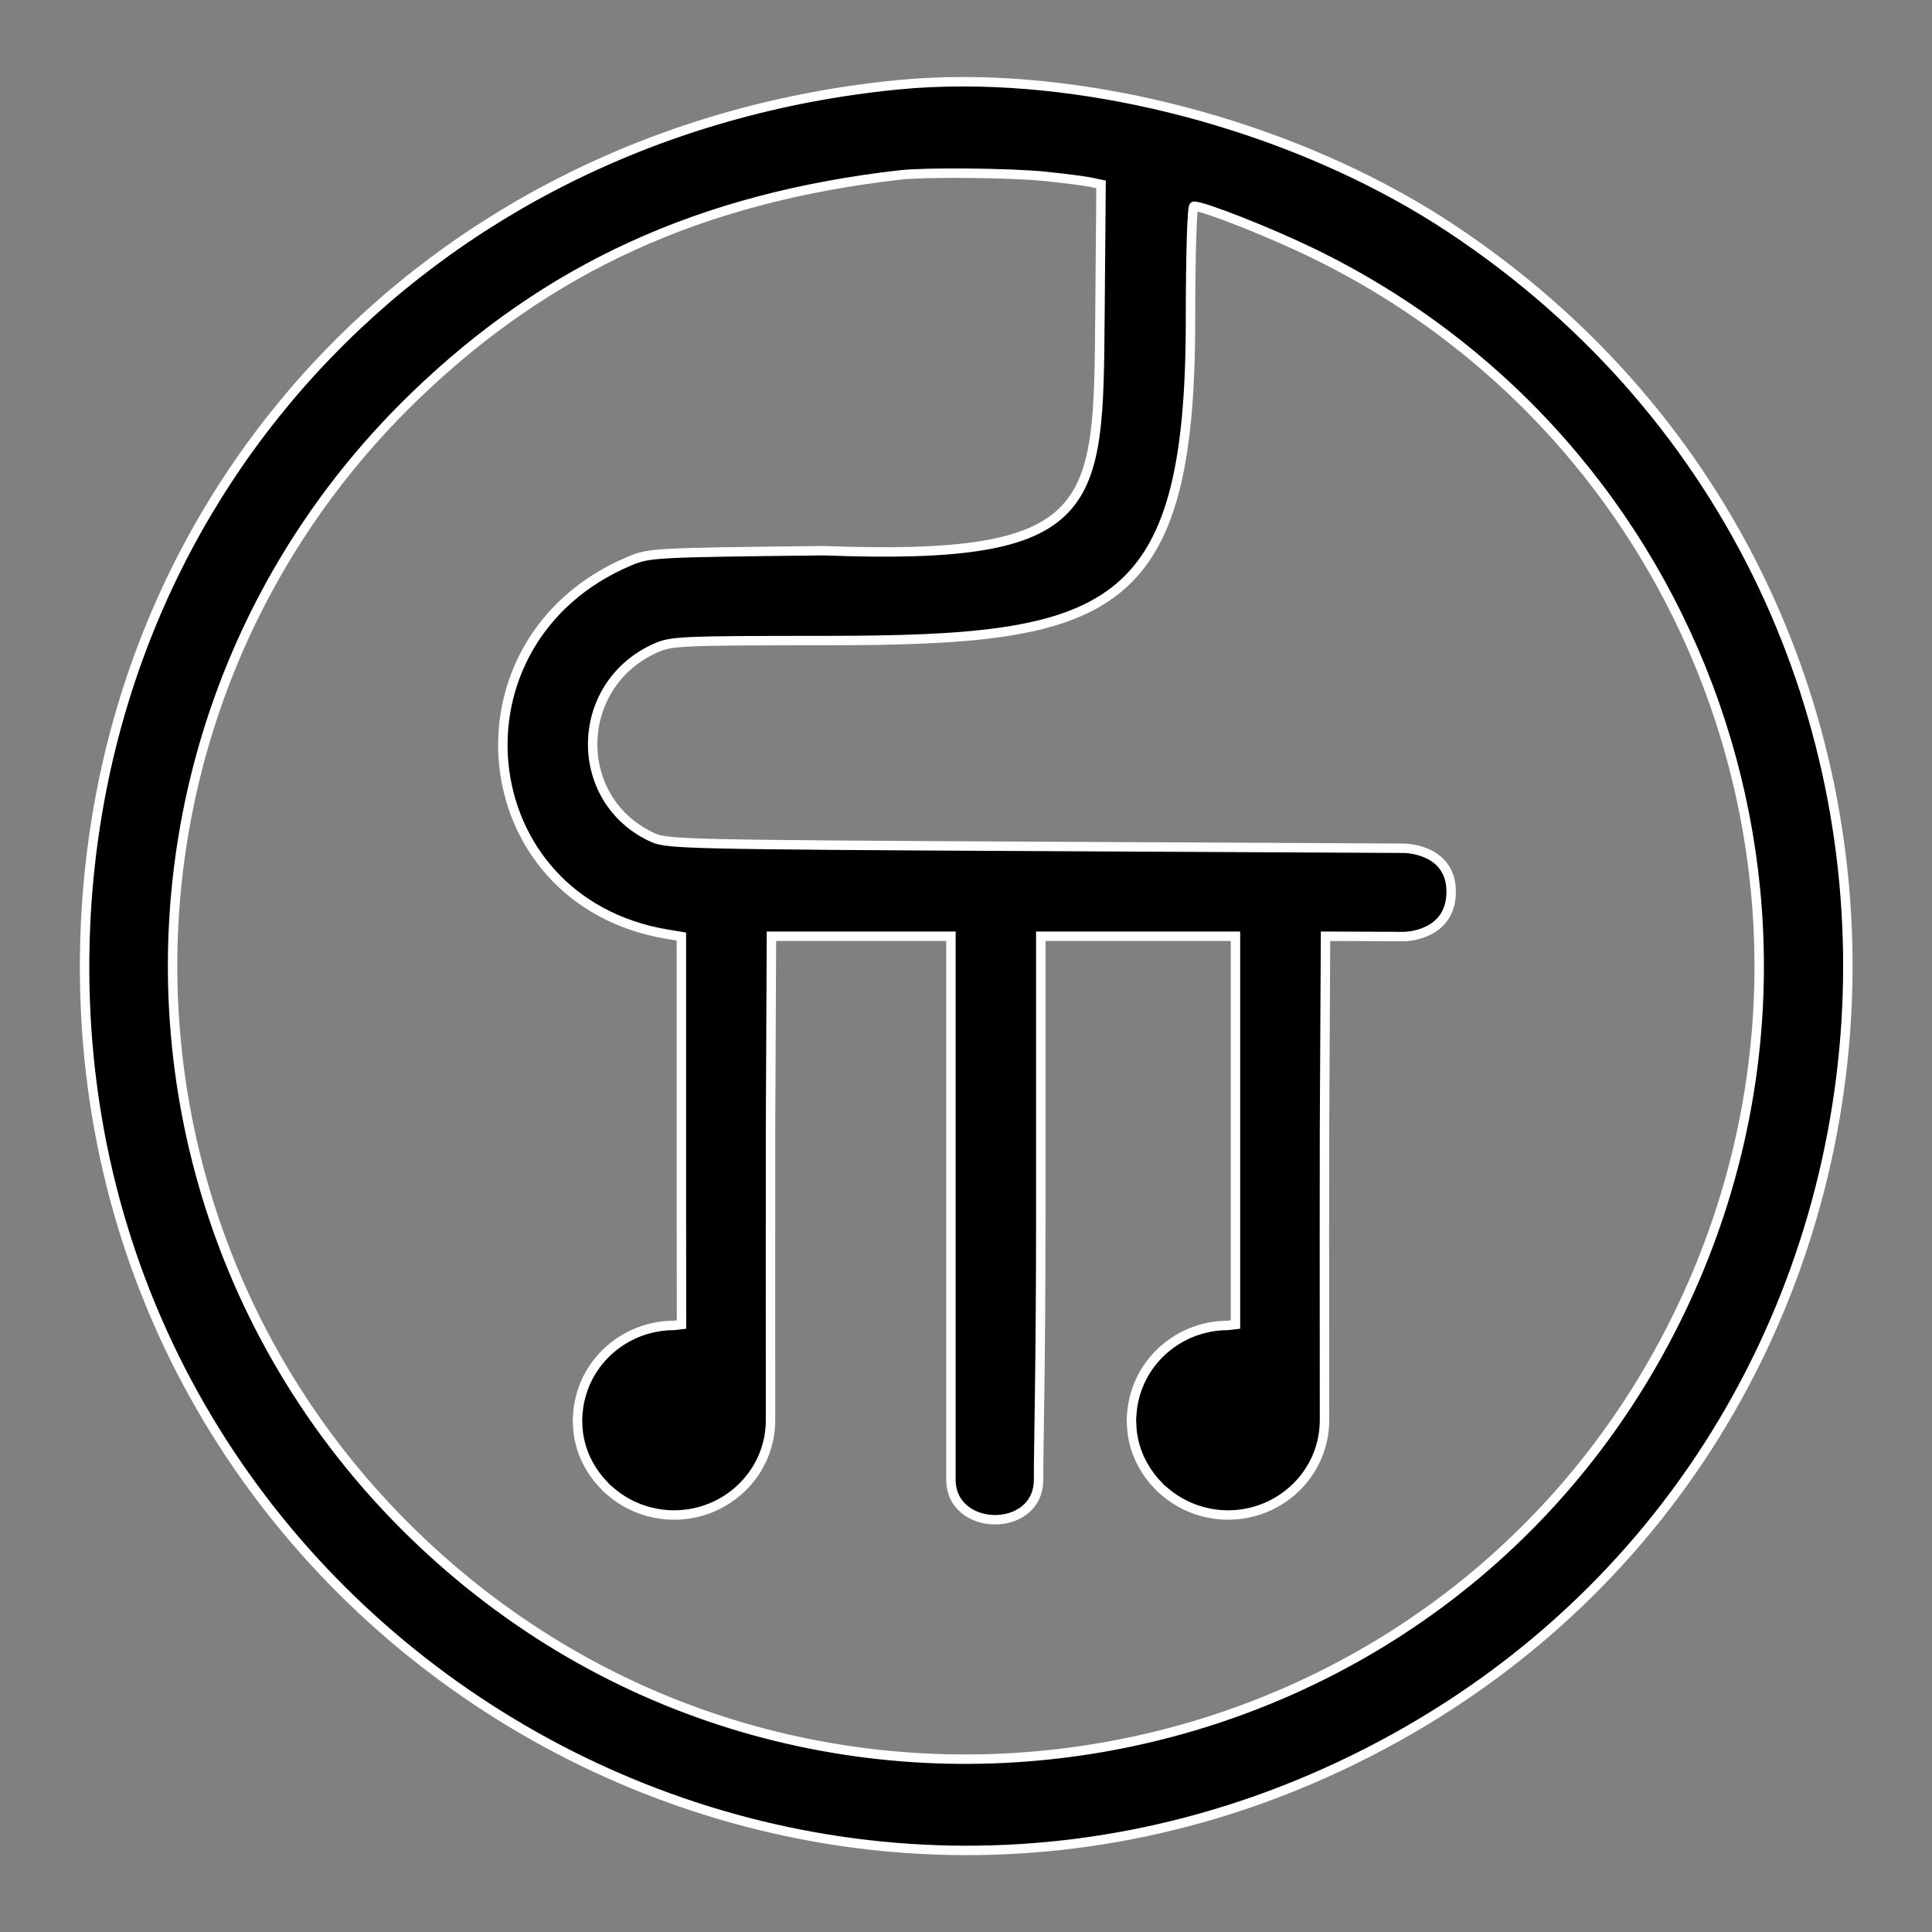 <?xml version="1.0" encoding="UTF-8" standalone="no"?>
<svg
   id="svg"
   width="1024"
   height="1024"
   viewBox="0 0 1024 1024"
   version="1.1"
   sodipodi:docname="白底.svg"
   inkscape:version="1.3.2 (091e20e, 2023-11-25, custom)"
   xmlns:inkscape="http://www.inkscape.org/namespaces/inkscape"
   xmlns:sodipodi="http://sodipodi.sourceforge.net/DTD/sodipodi-0.dtd"
   xmlns="http://www.w3.org/2000/svg"
   xmlns:svg="http://www.w3.org/2000/svg"
   xmlns:rdf="http://www.w3.org/1999/02/22-rdf-syntax-ns#"
   xmlns:cc="http://creativecommons.org/ns#"
   xmlns:dc="http://purl.org/dc/elements/1.1/">
  <rect x="0" y="0" width="1024" height="1024" fill="#808080" stroke="none"/>
  <title
     id="title29">白底 (YuE Logo Light Background)</title>
  <defs
     id="defs1" />
  <sodipodi:namedview
     id="namedview1"
     pagecolor="#ffffff"
     bordercolor="#000000"
     borderopacity="0.25"
     inkscape:showpageshadow="2"
     inkscape:pageopacity="0.0"
     inkscape:pagecheckerboard="0"
     inkscape:deskcolor="#d1d1d1"
     inkscape:zoom="0.5"
     inkscape:cx="450"
     inkscape:cy="659"
     inkscape:window-width="1440"
     inkscape:window-height="829"
     inkscape:window-x="-8"
     inkscape:window-y="-8"
     inkscape:window-maximized="1"
     inkscape:current-layer="svgg" />
  <g
     id="svgg"
     transform="translate(-40.555,-39.999)">
    <path
       id="path0"
       style="display:inline;fill:#000000;stroke:#ffffff;stroke-width:5;stroke-dasharray:none;paint-order:stroke markers fill"
       d="m 552.033,83.312 c -12.35,-0.036 -24.46,0.515 -36.222,1.686 C 265.698,109.895 85.205,306.178 85.387,553.08 85.643,898.458 447.856,1124.463 757.886,972.686 1082.956,813.545 1111.816,361.491 809.7,161.105 736.698,112.685 638.485,83.561 552.033,83.312 Z m 2.337,48.506 c 15.226,0.147 30.991,0.717 39.815,1.628 10.367,1.069 21.347,2.47 24.398,3.116 l 5.552,1.174 -0.587,69.771 c -0.861,101.89 0.002,129.908 -146.43,124.369 -90.354,1.006 -92.496,1.12 -102.976,5.54 -99.107,41.791 -85.015,180.254 20.125,197.743 l 7.441,1.238 v 102.819 43.006 9.58 h 0.012 l 0.046,50.226 -3.976,0.471 h -0.018 c -24.243,0.059 -45.117,16.81 -50,40.123 -0.104,0.47 -0.218,0.934 -0.308,1.407 -0.228,1.318 -0.403,2.645 -0.523,3.976 -0.14,1.298 -0.249,2.593 -0.285,3.901 -0.021,0.279 -0.041,0.558 -0.058,0.837 0.021,0.353 0.047,0.706 0.076,1.058 0.021,1.97 0.165,3.932 0.43,5.9 0.018,0.138 0.038,0.275 0.058,0.413 0.657,4.573 1.99,9.086 4.034,13.446 0.021,0.041 0.043,0.081 0.064,0.122 0.9,1.906 1.931,3.77 3.11,5.598 0.335,0.516 0.68,1.025 1.035,1.529 0.9,1.288 1.841,2.556 2.889,3.79 0.805,0.941 1.644,1.852 2.517,2.732 0.544,0.557 0.986,1.155 1.564,1.697 0.205,0.193 0.459,0.303 0.669,0.488 9.435,8.624 21.837,13.434 34.728,13.469 28.263,-7.7e-4 51.175,-22.496 51.174,-50.244 l -0.03,-100.941 h 0.03 V 639.215 l 0.494,-102.993 h 47.57 47.564 v 149.011 139.012 c 0,28.009 46.442,28.66 46.442,0 0,-20.621 1.18,-60.104 1.18,-139.012 V 536.222 h 51.599 51.587 v 102.9 39.577 14.737 48.593 l -3.976,0.471 h -0.018 c -24.243,0.059 -45.117,16.81 -50,40.123 -0.104,0.47 -0.218,0.934 -0.308,1.407 -0.228,1.318 -0.403,2.645 -0.523,3.976 -0.14,1.298 -0.249,2.593 -0.285,3.901 -0.021,0.279 -0.041,0.558 -0.058,0.837 0.021,0.353 0.047,0.706 0.076,1.058 0.021,1.97 0.165,3.932 0.43,5.9 0.018,0.138 0.038,0.275 0.058,0.413 0.657,4.573 1.99,9.086 4.034,13.446 0.021,0.041 0.043,0.081 0.064,0.122 0.9,1.906 1.931,3.77 3.11,5.598 0.335,0.516 0.68,1.025 1.035,1.529 0.9,1.288 1.841,2.556 2.889,3.79 0.805,0.941 1.644,1.852 2.517,2.732 0.544,0.557 0.987,1.155 1.564,1.697 0.205,0.193 0.459,0.303 0.669,0.488 9.435,8.624 21.837,13.434 34.728,13.469 28.263,-7.7e-4 51.175,-22.496 51.174,-50.244 l -0.046,-99.331 c 2.6e-4,-0.067 -3.1e-4,-0.445 0,-0.517 0.03,-7.537 0.015,-45.968 0.046,-53.773 l 0.546,-102.9 41.489,0.174 c 0,0 25.102,9.2e-4 25.102,-23.817 0,-22.991 -25.102,-22.991 -25.102,-22.991 l -194.918,-0.988 c -182.136,-0.929 -195.436,-1.227 -202.853,-4.563 -43.336,-19.489 -42.726,-80.702 1,-100.453 8.507,-3.843 12.788,-4.033 90.599,-4.075 149.71,-0.08 193.024,-12.965 193.11,-169.2 0.021,-35.809 0.786,-61.016 1.86,-61.016 5.206,0 39.984,13.72 62.667,24.724 C 944.257,275.038 1031.471,524.555 931.673,733.651 807.886,993.021 465.502,1053.743 259.278,852.904 89.286,687.352 89.665,415.218 260.115,250.274 330.89,181.782 412.028,144.758 517.787,132.701 c 6.667,-0.759 21.357,-1.031 36.583,-0.884 z" />
  </g>
</svg>
